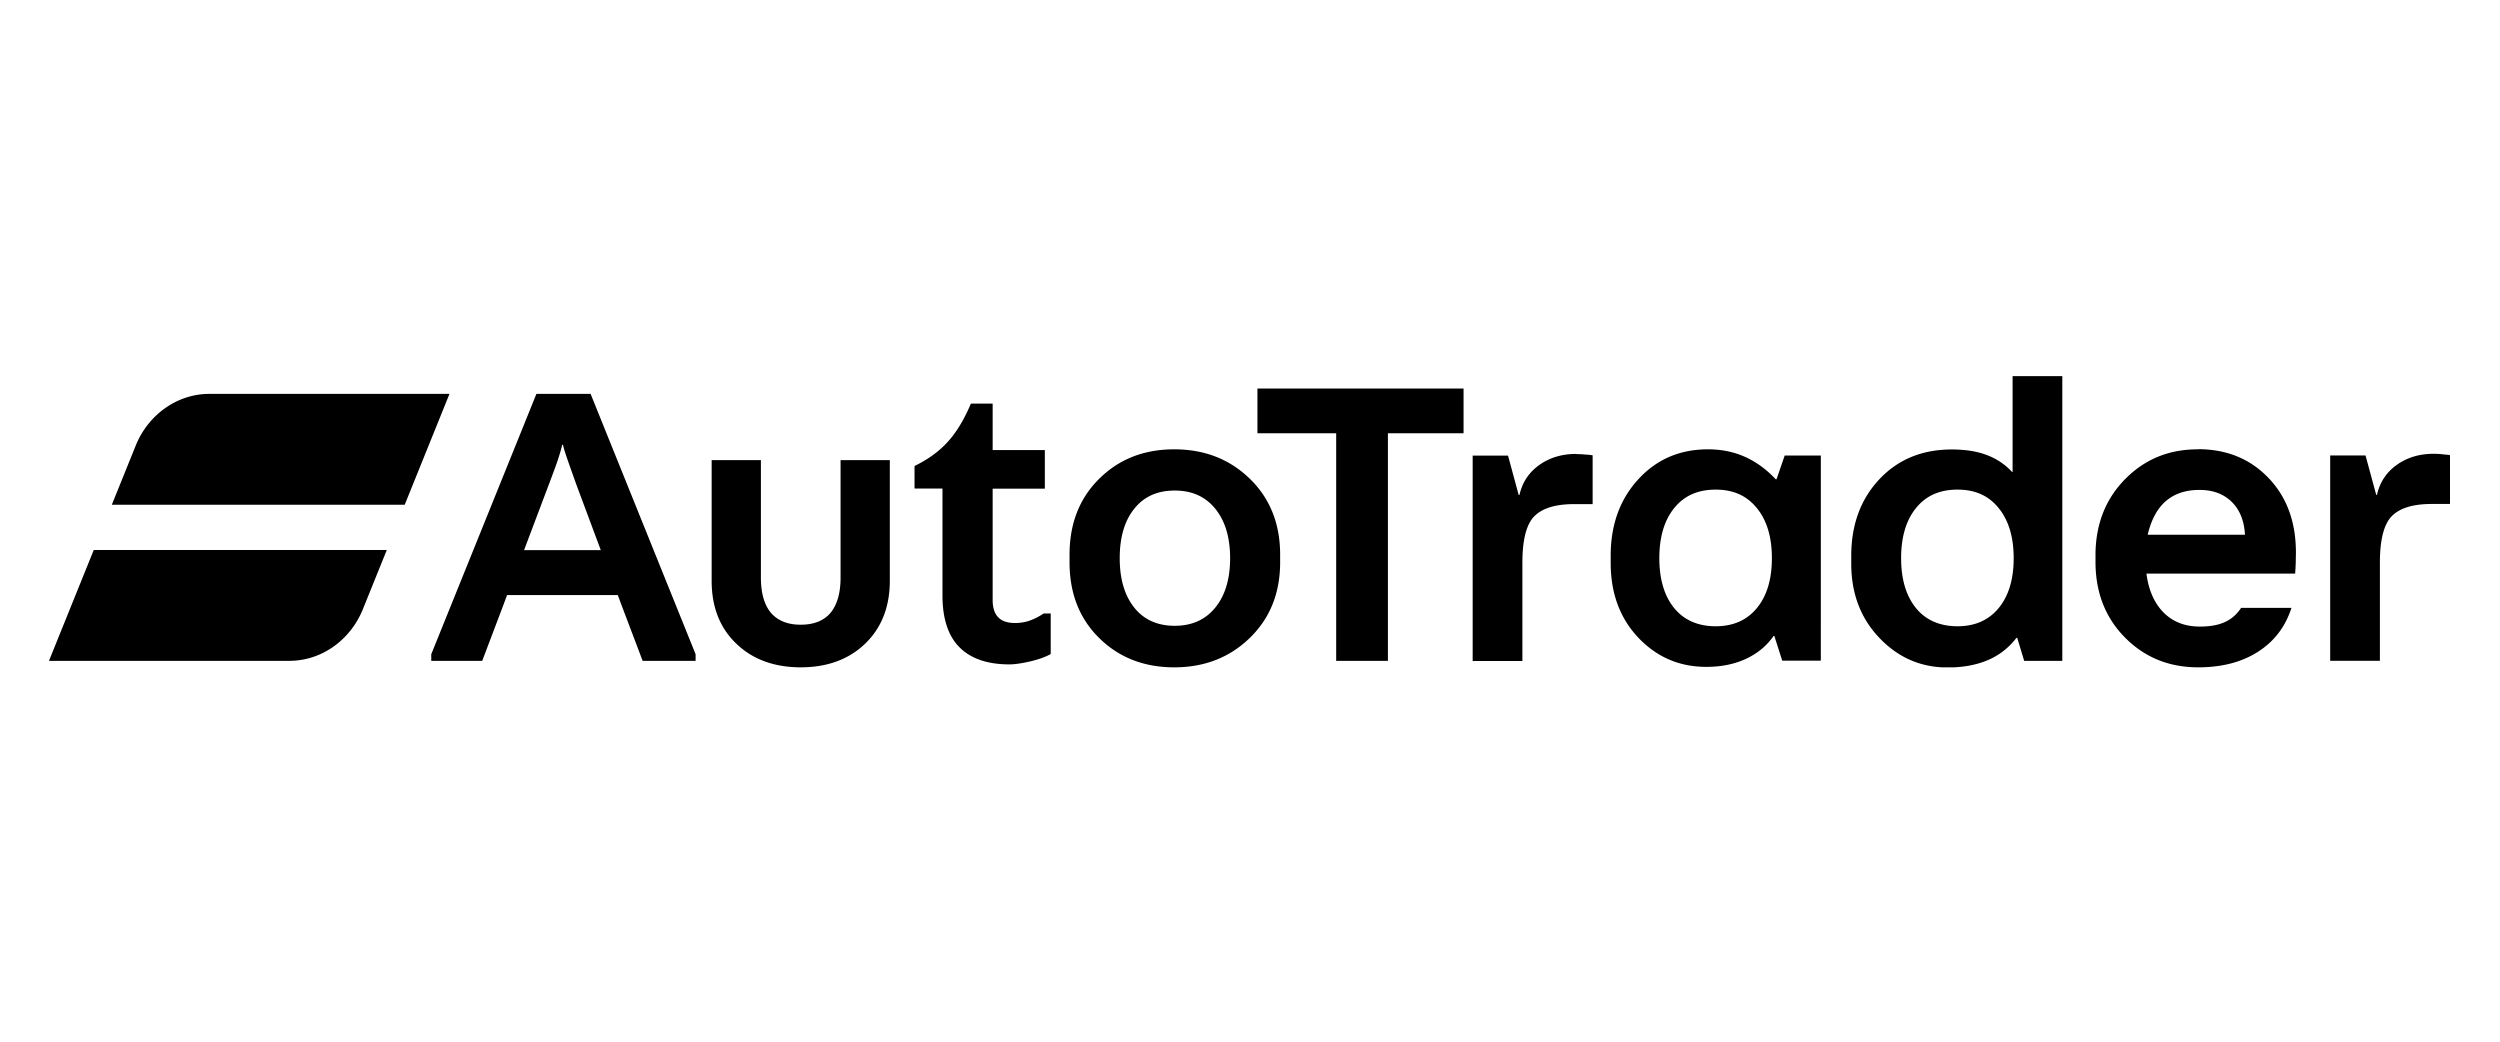 <svg xmlns="http://www.w3.org/2000/svg" width="1200" height="500" fill="none" viewBox="0 0 1200 500"><g fill="#000" clip-path="url(#clip0_108_199)"><path d="M852.73 230.053h-.371c-4.595-4.891-9.56-8.448-14.896-10.82-5.336-2.371-11.191-3.557-17.638-3.557-13.562 0-24.679 4.817-33.498 14.451-8.819 9.635-13.192 21.863-13.192 36.537v3.557c0 14.6 4.447 26.532 13.266 35.869 8.893 9.338 19.713 14.007 32.609 14.007 7.114 0 13.414-1.26 18.898-3.779 5.484-2.52 10.005-6.152 13.414-11.043h.37l3.78 11.858h18.527V218.64h-17.341l-3.928 11.413Zm-9.412 61.808c-4.817 5.855-11.413 8.745-19.788 8.745-8.374 0-15.192-2.89-19.935-8.745-4.743-5.854-7.115-13.858-7.115-23.937s2.372-18.157 7.115-24.012c4.743-5.929 11.338-8.893 19.935-8.893s14.971 2.964 19.788 8.893 7.188 13.933 7.188 24.012-2.371 18.083-7.188 23.937ZM966.193 226.567h-.37c-3.409-3.705-7.485-6.373-12.154-8.152-4.669-1.778-10.302-2.668-16.823-2.668-14.155 0-25.791 4.743-34.758 14.304-8.967 9.56-13.488 21.788-13.488 36.758v3.78c0 14.303 4.521 26.235 13.562 35.647 9.041 9.486 19.936 14.155 32.683 14.155 7.337 0 13.784-1.186 19.194-3.483 5.484-2.297 10.079-5.855 13.859-10.746h.37l3.335 11.042h18.306V180.545h-23.864v46.022h.148Zm-6.818 65.292c-4.817 5.854-11.413 8.745-19.787 8.745-8.375 0-15.193-2.891-19.936-8.745-4.743-5.855-7.115-13.859-7.115-23.938 0-10.079 2.372-18.157 7.115-24.012 4.743-5.929 11.339-8.893 19.936-8.893s15.044 2.964 19.787 8.893c4.817 5.929 7.189 13.933 7.189 24.012s-2.372 18.083-7.189 23.938ZM403.473 277.181c0 7.485-1.63 13.118-4.817 16.972-3.187 3.779-8.004 5.706-14.303 5.706-6.3 0-11.043-1.927-14.304-5.706-3.186-3.78-4.817-9.487-4.817-16.972v-56.324h-23.641v57.881c0 12.598 3.928 22.677 11.858 30.237 7.855 7.559 18.231 11.339 30.904 11.339 12.673 0 23.048-3.78 30.904-11.339 7.855-7.56 11.857-17.639 11.857-30.237v-57.881h-23.641v56.324ZM494.185 297.93a21.65 21.65 0 0 1-6.892 1.111c-3.705 0-6.373-.889-8.152-2.742-1.779-1.853-2.668-4.595-2.668-8.3v-53.434h25.049v-18.527h-25.049V193.73h-10.45c-3.26 7.782-7.04 13.933-11.264 18.528-4.225 4.595-9.486 8.375-15.786 11.413v10.82h13.414v51.285c0 11.042 2.668 19.342 8.078 24.826 5.41 5.485 13.414 8.301 24.012 8.301 2.742 0 6.151-.519 10.227-1.482 4.076-.964 7.263-2.15 9.634-3.484v-19.491h-3.335c-2.371 1.557-4.668 2.743-6.892 3.484h.074ZM563.627 215.676c-14.452 0-26.457 4.669-35.944 14.081-9.56 9.412-14.303 21.566-14.303 36.536v3.557c0 14.971 4.743 27.125 14.303 36.463 9.487 9.338 21.492 14.007 35.944 14.007 14.451 0 26.531-4.669 36.24-14.081 9.708-9.412 14.6-21.492 14.6-36.389v-3.557c0-14.97-4.892-27.124-14.6-36.536-9.709-9.412-21.789-14.081-36.24-14.081Zm19.713 75.963c-4.743 5.855-11.264 8.745-19.491 8.745-8.226 0-14.748-2.89-19.417-8.745-4.669-5.855-6.966-13.785-6.966-23.715 0-9.931 2.297-17.935 6.966-23.716 4.669-5.854 11.117-8.745 19.417-8.745 8.301 0 14.748 2.891 19.491 8.745 4.743 5.855 7.115 13.785 7.115 23.716 0 9.93-2.372 17.934-7.115 23.715ZM603.572 207.972h37.796v109.239h24.827V207.972h36.314V186.48h-98.937v21.492ZM756.535 217.889c-6.818 0-12.747 1.778-17.712 5.336-4.966 3.557-8.152 8.374-9.486 14.377h-.371l-5.113-18.898h-16.972v98.567h23.864v-47.135c0-11.042 1.927-18.527 5.78-22.381 3.854-3.854 10.228-5.78 19.047-5.78h8.893v-23.419c-.815-.149-2.001-.297-3.557-.371a46.517 46.517 0 0 0-4.299-.222l-.074-.074ZM1054.9 215.676c-13.93 0-25.56 4.817-34.98 14.451-9.41 9.635-14.08 21.789-14.08 36.388v3.187c0 14.6 4.67 26.68 14.08 36.24 9.42 9.56 21.13 14.377 35.21 14.377 11.93 0 21.93-2.742 29.94-8.3 7.11-4.891 12.08-11.635 14.82-20.232h-24.16c-1.71 2.594-3.78 4.595-6.23 6.003-3.41 2.001-7.93 2.964-13.56 2.964-7.11 0-12.89-2.223-17.34-6.67-4.45-4.446-7.26-10.671-8.3-18.749h71.37c.15-1.853.22-3.632.29-5.336 0-1.705.08-3.261.08-4.744 0-14.747-4.37-26.679-13.19-35.869-8.82-9.19-20.09-13.784-33.87-13.784l-.08.074Zm-24.01 40.983c1.71-7.189 4.6-12.599 8.75-16.156 4.15-3.558 9.48-5.336 16.08-5.336 6.6 0 11.56 1.927 15.49 5.706 3.85 3.78 6 9.042 6.37 15.786h-46.69ZM1172.44 218.041a46.096 46.096 0 0 0-4.3-.223c-6.81 0-12.74 1.779-17.71 5.336-4.96 3.558-8.15 8.375-9.48 14.378h-.37l-5.12-18.898h-16.97V317.2h23.86v-47.134c0-11.042 1.93-18.527 5.78-22.381 3.86-3.854 10.23-5.781 19.05-5.781h8.89v-23.419c-.81-.148-2-.296-3.55-.37l-.08-.074ZM257.476 189.07l-50.469 124.95v3.187h24.457l9.856-26.013 2.075-5.558h53.138l2.075 5.558 9.856 26.013h25.42v-3.187l-50.395-124.95h-26.013Zm-5.928 75 11.635-30.83c2.075-5.484 3.631-9.634 4.521-12.302.889-2.668 1.63-5.188 2.149-7.411h.37c.371 1.556.89 3.261 1.483 5.039.592 1.779 2.297 6.67 5.187 14.674l11.487 30.83h-36.981.149ZM23.51 317.201h115.834c15.415-.222 28.681-10.153 34.61-24.234l11.709-28.977H45.002L23.51 317.201ZM215.827 189.07H99.992c-15.34.223-28.68 10.153-34.61 24.234l-11.709 28.978h140.588l21.492-53.212h.074Z"/></g><defs><clipPath id="clip0_108_199"><path fill="#fff" d="M23.51 180.543H1176v139.772H23.51z"/></clipPath></defs></svg>